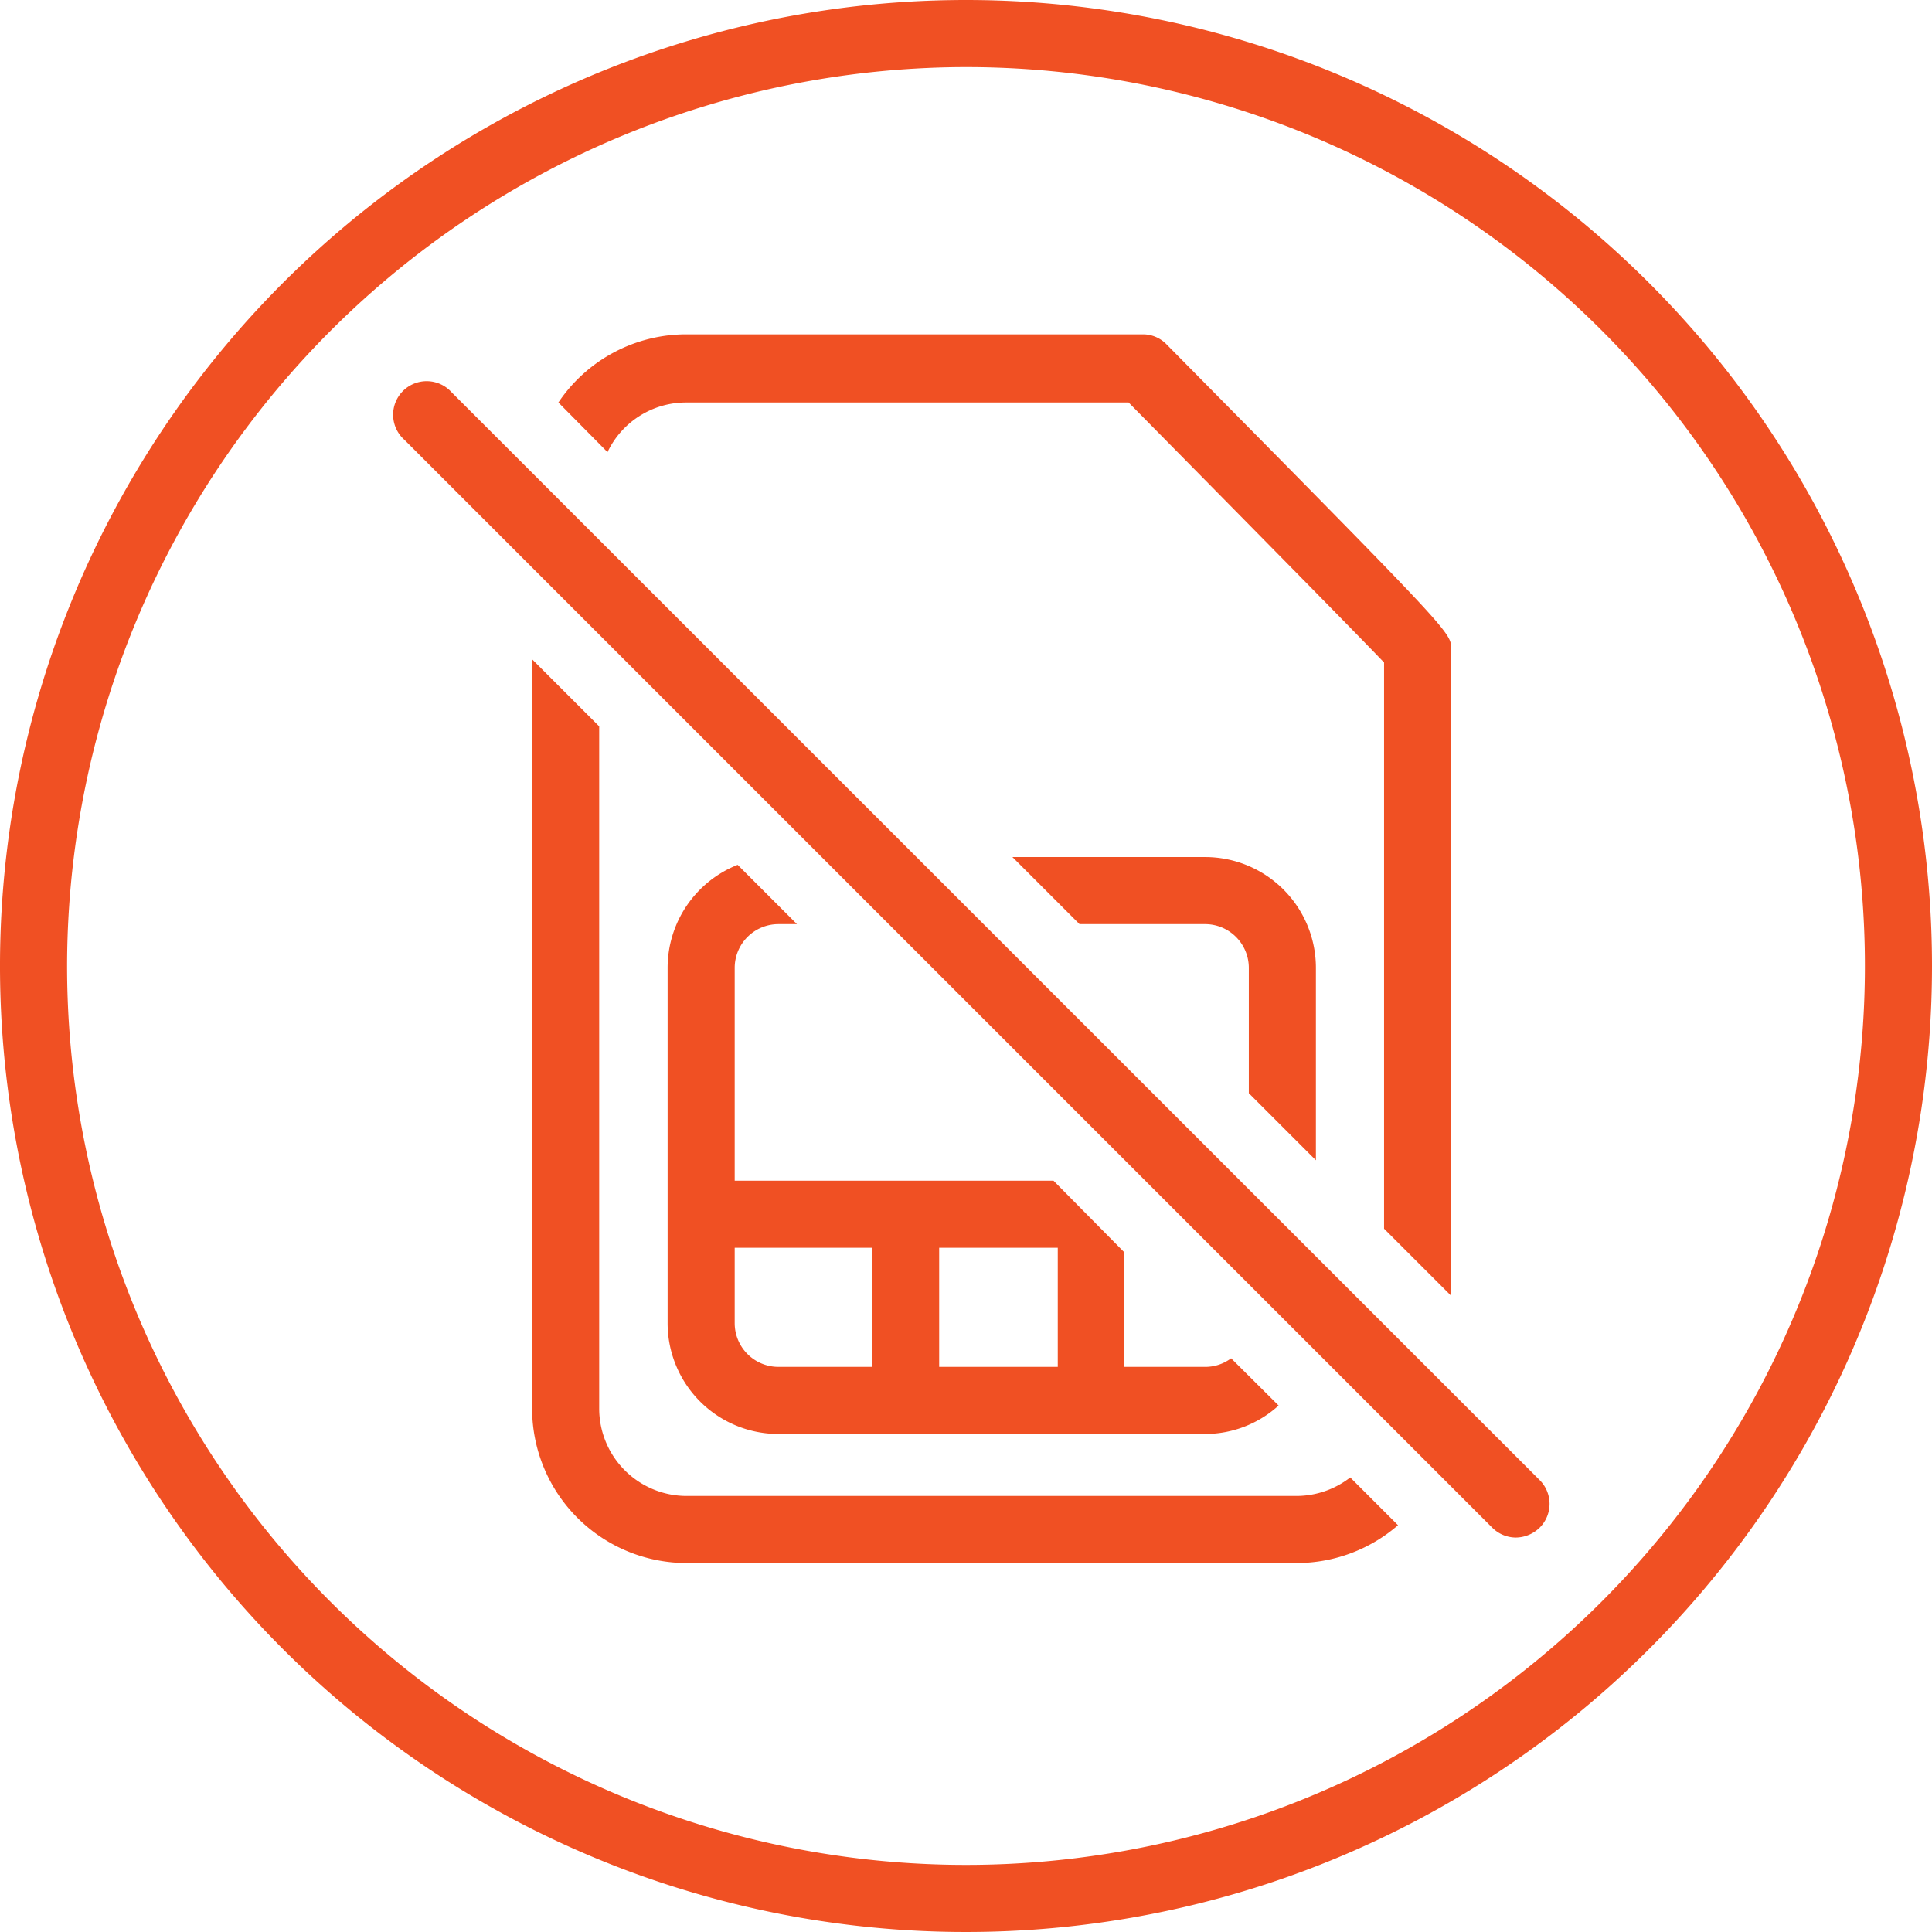 <svg aria-hidden="true" role="presentation" data-type="color" xmlns="http://www.w3.org/2000/svg" viewBox="0 0 72 72" data-bbox="0 0 72 72" preserveAspectRatio="xMidYMid meet">
    <g>
        <path data-color="1" fill="#f05023" d="M36 2.5A33.5 33.5 0 1 1 2.5 36 33.54 33.54 0 0 1 36 2.5M36 0a36 36 0 1 0 36 36A36 36 0 0 0 36 0z"></path>
        <path data-color="1" fill="#f05023" d="M56.49 57.3a1.25 1.25 0 0 1-.88-.37L15.07 16.39a1.25 1.25 0 1 1 1.76-1.77l40.55 40.54a1.25 1.25 0 0 1 0 1.77 1.29 1.29 0 0 1-.89.37z"></path>
        <path data-color="1" fill="#f05023" d="M22.64 16.85A3.24 3.24 0 0 1 25.58 15h16.48c3.46 3.51 8.28 8.39 9.52 9.69v21.1l2.5 2.5V24.17c0-.6 0-.6-10.61-11.34a1.22 1.22 0 0 0-.89-.37h-17A5.74 5.74 0 0 0 20.81 15z"></path>
        <path data-color="1" fill="#f05023" d="M44.91 31.94h-7.18l2.5 2.5h4.68a1.63 1.63 0 0 1 1.63 1.63v4.67l2.5 2.5v-7.17a4.13 4.13 0 0 0-4.13-4.13z"></path>
        <path data-color="1" fill="#f05023" d="M29 53.44h15.91a4.07 4.07 0 0 0 2.74-1.06l-1.77-1.76a1.61 1.61 0 0 1-1 .32h-3v-4.29L39.26 44H27.38v-7.93A1.63 1.63 0 0 1 29 34.44h.7l-2.21-2.21a4.13 4.13 0 0 0-2.61 3.84v13.24A4.13 4.13 0 0 0 29 53.44zm6-6.94h4.42v4.44H35zm-7.62 0h5.12v4.44H29a1.63 1.63 0 0 1-1.62-1.63z"></path>
        <path data-color="1" fill="#f05023" d="M50.32 55.06a3.28 3.28 0 0 1-2 .69H25.58a3.26 3.26 0 0 1-3.25-3.25V27.07l-2.5-2.5V52.5a5.76 5.76 0 0 0 5.75 5.75h22.75a5.77 5.77 0 0 0 3.77-1.41z"></path>
    </g>
</svg>